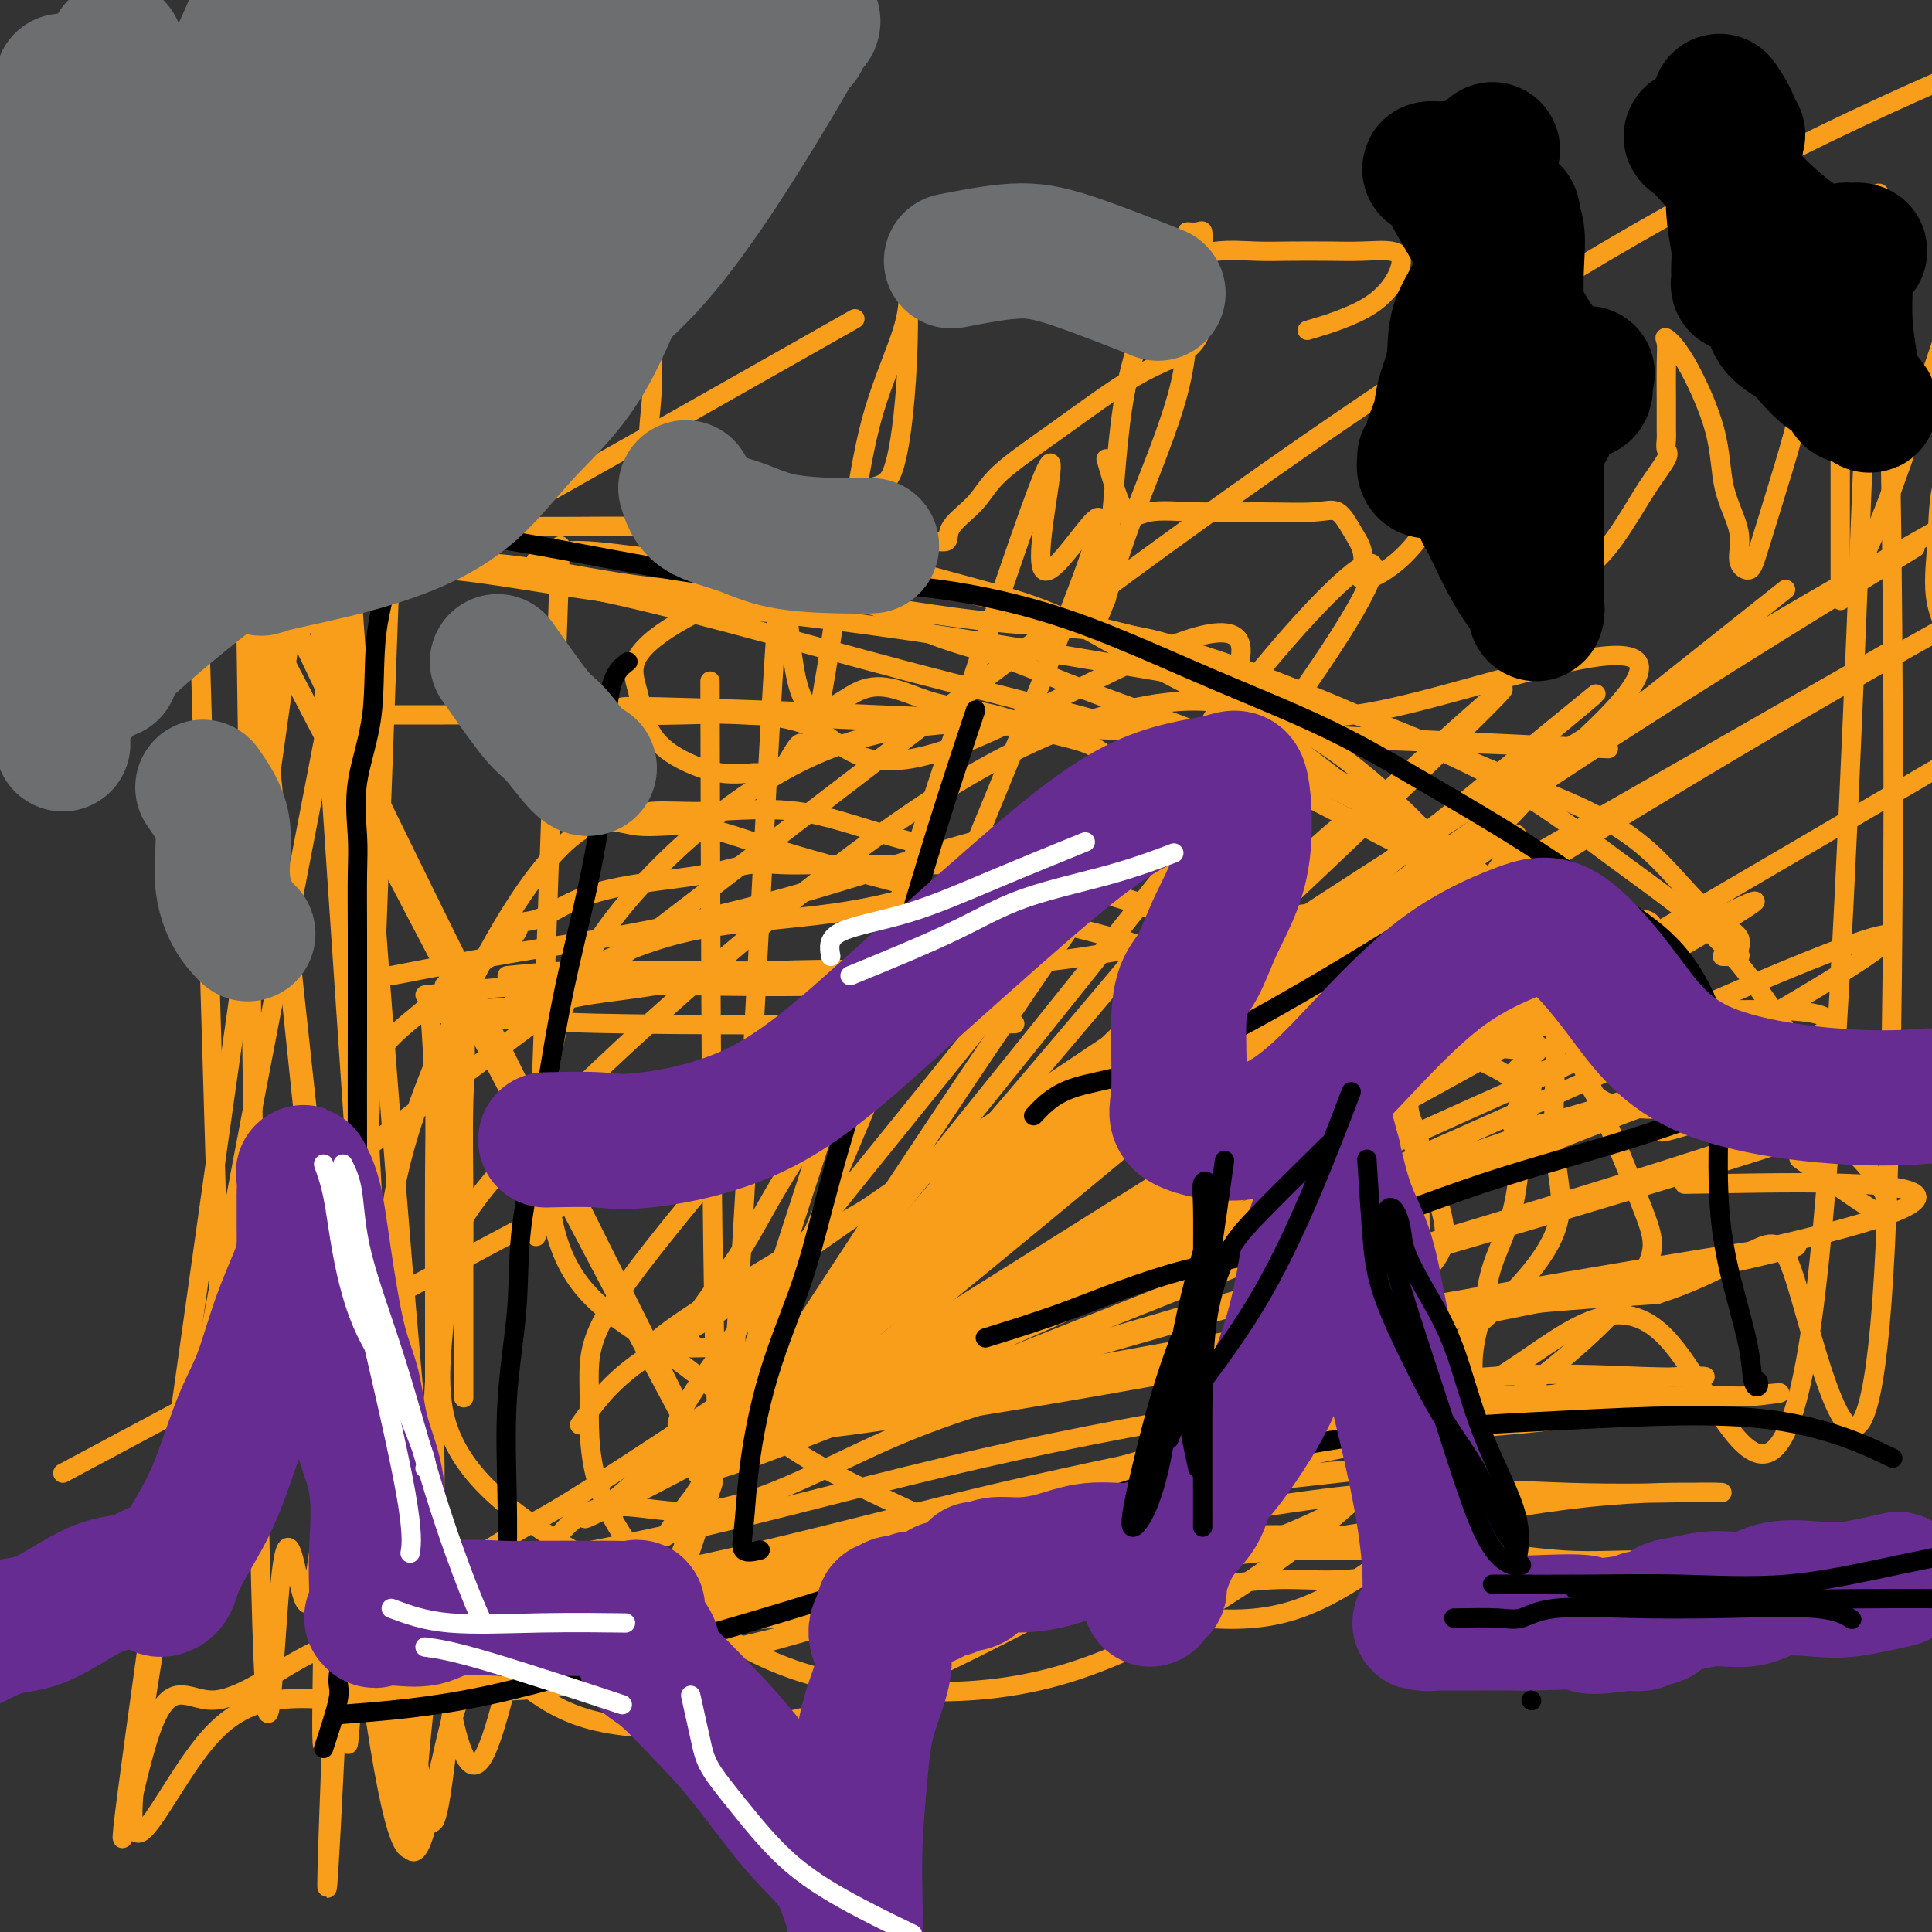 <svg viewBox='0 0 400 400' version='1.1' xmlns='http://www.w3.org/2000/svg' xmlns:xlink='http://www.w3.org/1999/xlink'><rect x="0" y="0" width="400" height="400" fill="#333333" stroke="none"/><g fill='none' stroke='#F99E1B' stroke-width='4' stroke-linecap='round' stroke-linejoin='round'><path d='M92,204c1.691,2.579 3.381,5.157 4,9c0.619,3.843 0.166,8.950 0,15c-0.166,6.050 -0.044,13.044 0,19c0.044,5.956 0.012,10.875 0,17c-0.012,6.125 -0.003,13.457 0,18c0.003,4.543 0.001,6.298 0,7c-0.001,0.702 -0.000,0.351 0,0'/><path d='M89,209c0.423,6.294 0.845,12.588 1,18c0.155,5.412 0.041,9.941 0,16c-0.041,6.059 -0.011,13.648 0,21c0.011,7.352 0.003,14.465 0,21c-0.003,6.535 -0.001,12.490 0,16c0.001,3.510 0.000,4.574 0,5c-0.000,0.426 -0.000,0.213 0,0'/><path d='M88,206c7.467,-0.829 14.935,-1.659 23,-2c8.065,-0.341 16.729,-0.195 28,0c11.271,0.195 25.150,0.437 35,0c9.850,-0.437 15.671,-1.553 18,-2c2.329,-0.447 1.164,-0.223 0,0'/><path d='M105,202c4.111,-0.415 8.223,-0.830 15,-1c6.777,-0.170 16.220,-0.094 27,0c10.780,0.094 22.897,0.208 36,0c13.103,-0.208 27.193,-0.736 42,-3c14.807,-2.264 30.333,-6.263 40,-8c9.667,-1.737 13.476,-1.210 15,-1c1.524,0.210 0.762,0.105 0,0'/><path d='M97,209c4.972,-0.232 9.944,-0.465 14,-1c4.056,-0.535 7.197,-1.373 11,-2c3.803,-0.627 8.267,-1.044 14,-2c5.733,-0.956 12.736,-2.450 24,-3c11.264,-0.550 26.790,-0.157 33,0c6.210,0.157 3.105,0.079 0,0'/><path d='M96,213c4.648,-2.359 9.295,-4.718 16,-8c6.705,-3.282 15.466,-7.486 23,-10c7.534,-2.514 13.839,-3.337 20,-4c6.161,-0.663 12.177,-1.168 18,-2c5.823,-0.832 11.452,-1.993 18,-4c6.548,-2.007 14.014,-4.859 17,-6c2.986,-1.141 1.493,-0.570 0,0'/><path d='M77,223c0.413,-2.202 0.825,-4.403 3,-7c2.175,-2.597 6.111,-5.589 9,-8c2.889,-2.411 4.731,-4.240 7,-6c2.269,-1.760 4.965,-3.451 7,-5c2.035,-1.549 3.408,-2.957 4,-4c0.592,-1.043 0.403,-1.721 1,-2c0.597,-0.279 1.981,-0.159 4,-1c2.019,-0.841 4.674,-2.642 8,-4c3.326,-1.358 7.324,-2.273 12,-3c4.676,-0.727 10.029,-1.267 14,-2c3.971,-0.733 6.559,-1.661 9,-2c2.441,-0.339 4.733,-0.091 7,0c2.267,0.091 4.507,0.023 7,0c2.493,-0.023 5.237,-0.002 9,0c3.763,0.002 8.543,-0.014 13,0c4.457,0.014 8.591,0.058 12,0c3.409,-0.058 6.093,-0.217 9,0c2.907,0.217 6.038,0.812 9,2c2.962,1.188 5.755,2.971 8,4c2.245,1.029 3.941,1.303 6,2c2.059,0.697 4.480,1.816 7,3c2.520,1.184 5.140,2.434 7,3c1.860,0.566 2.960,0.447 4,1c1.040,0.553 2.020,1.776 3,3'/><path d='M256,197c7.003,2.874 2.510,1.059 2,1c-0.510,-0.059 2.965,1.637 5,3c2.035,1.363 2.632,2.393 4,3c1.368,0.607 3.508,0.791 5,1c1.492,0.209 2.336,0.442 3,1c0.664,0.558 1.146,1.442 2,2c0.854,0.558 2.078,0.791 3,1c0.922,0.209 1.540,0.396 2,1c0.460,0.604 0.763,1.626 1,2c0.237,0.374 0.410,0.101 1,0c0.590,-0.101 1.597,-0.029 2,0c0.403,0.029 0.201,0.014 0,0'/><path d='M81,202c9.403,-1.812 18.806,-3.623 27,-5c8.194,-1.377 15.180,-2.318 24,-4c8.820,-1.682 19.474,-4.105 30,-7c10.526,-2.895 20.923,-6.260 30,-9c9.077,-2.740 16.832,-4.853 23,-6c6.168,-1.147 10.748,-1.328 15,0c4.252,1.328 8.177,4.166 12,7c3.823,2.834 7.543,5.663 12,9c4.457,3.337 9.651,7.182 14,11c4.349,3.818 7.852,7.608 11,11c3.148,3.392 5.940,6.386 8,9c2.060,2.614 3.389,4.848 4,7c0.611,2.152 0.503,4.221 1,6c0.497,1.779 1.600,3.269 2,6c0.400,2.731 0.096,6.704 0,10c-0.096,3.296 0.016,5.916 0,8c-0.016,2.084 -0.159,3.631 0,5c0.159,1.369 0.620,2.561 0,3c-0.620,0.439 -2.320,0.125 -3,0c-0.680,-0.125 -0.340,-0.063 0,0'/><path d='M96,213c-1.259,0.833 -2.517,1.665 -3,3c-0.483,1.335 -0.189,3.172 0,5c0.189,1.828 0.275,3.648 0,8c-0.275,4.352 -0.911,11.235 -1,18c-0.089,6.765 0.369,13.410 0,20c-0.369,6.590 -1.564,13.123 -2,19c-0.436,5.877 -0.113,11.098 0,15c0.113,3.902 0.014,6.485 0,9c-0.014,2.515 0.055,4.963 0,8c-0.055,3.037 -0.235,6.662 0,9c0.235,2.338 0.886,3.389 2,4c1.114,0.611 2.690,0.782 5,1c2.310,0.218 5.352,0.482 11,0c5.648,-0.482 13.900,-1.711 24,-4c10.100,-2.289 22.046,-5.637 32,-7c9.954,-1.363 17.916,-0.740 25,-1c7.084,-0.260 13.289,-1.402 18,0c4.711,1.402 7.929,5.347 12,8c4.071,2.653 8.994,4.014 14,5c5.006,0.986 10.096,1.595 16,2c5.904,0.405 12.624,0.605 20,-2c7.376,-2.605 15.409,-8.014 21,-13c5.591,-4.986 8.742,-9.551 11,-14c2.258,-4.449 3.624,-8.784 4,-13c0.376,-4.216 -0.236,-8.312 0,-12c0.236,-3.688 1.321,-6.968 2,-10c0.679,-3.032 0.952,-5.816 2,-9c1.048,-3.184 2.871,-6.767 4,-11c1.129,-4.233 1.565,-9.117 2,-14'/><path d='M315,237c2.635,-13.273 2.222,-11.957 2,-13c-0.222,-1.043 -0.252,-4.445 0,-6c0.252,-1.555 0.784,-1.264 0,-1c-0.784,0.264 -2.886,0.501 -6,0c-3.114,-0.501 -7.239,-1.740 -15,-4c-7.761,-2.260 -19.158,-5.542 -31,-9c-11.842,-3.458 -24.129,-7.092 -35,-10c-10.871,-2.908 -20.325,-5.089 -28,-7c-7.675,-1.911 -13.572,-3.553 -19,-5c-5.428,-1.447 -10.388,-2.698 -15,-4c-4.612,-1.302 -8.878,-2.655 -13,-4c-4.122,-1.345 -8.101,-2.683 -12,-3c-3.899,-0.317 -7.718,0.385 -11,0c-3.282,-0.385 -6.027,-1.859 -10,0c-3.973,1.859 -9.172,7.051 -15,16c-5.828,8.949 -12.284,21.654 -17,33c-4.716,11.346 -7.693,21.334 -9,31c-1.307,9.666 -0.944,19.009 -1,28c-0.056,8.991 -0.530,17.628 1,26c1.530,8.372 5.064,16.477 9,23c3.936,6.523 8.275,11.464 13,16c4.725,4.536 9.837,8.666 16,11c6.163,2.334 13.379,2.872 22,3c8.621,0.128 18.649,-0.154 31,-4c12.351,-3.846 27.025,-11.257 42,-19c14.975,-7.743 30.251,-15.818 46,-26c15.749,-10.182 31.971,-22.471 43,-32c11.029,-9.529 16.863,-16.296 19,-22c2.137,-5.704 0.575,-10.343 0,-16c-0.575,-5.657 -0.164,-12.330 0,-18c0.164,-5.670 0.082,-10.335 0,-15'/><path d='M322,206c0.220,-9.828 0.769,-9.899 -1,-12c-1.769,-2.101 -5.855,-6.231 -14,-13c-8.145,-6.769 -20.349,-16.175 -36,-22c-15.651,-5.825 -34.748,-8.068 -52,-9c-17.252,-0.932 -32.659,-0.552 -47,5c-14.341,5.552 -27.616,16.276 -37,26c-9.384,9.724 -14.877,18.447 -18,27c-3.123,8.553 -3.875,16.937 -4,25c-0.125,8.063 0.377,15.807 2,22c1.623,6.193 4.369,10.835 9,15c4.631,4.165 11.149,7.852 18,13c6.851,5.148 14.034,11.758 22,17c7.966,5.242 16.715,9.117 25,13c8.285,3.883 16.106,7.773 25,10c8.894,2.227 18.863,2.791 30,1c11.137,-1.791 23.444,-5.939 38,-14c14.556,-8.061 31.362,-20.037 42,-29c10.638,-8.963 15.108,-14.913 17,-19c1.892,-4.087 1.206,-6.310 -1,-12c-2.206,-5.690 -5.931,-14.847 -11,-26c-5.069,-11.153 -11.481,-24.301 -22,-38c-10.519,-13.699 -25.145,-27.948 -38,-35c-12.855,-7.052 -23.939,-6.908 -36,-4c-12.061,2.908 -25.100,8.580 -41,19c-15.900,10.420 -34.660,25.588 -51,40c-16.340,14.412 -30.261,28.068 -38,37c-7.739,8.932 -9.298,13.139 -10,17c-0.702,3.861 -0.549,7.375 -1,13c-0.451,5.625 -1.506,13.361 0,20c1.506,6.639 5.573,12.183 11,17c5.427,4.817 12.213,8.909 19,13'/><path d='M122,323c7.268,2.751 15.938,3.127 25,4c9.062,0.873 18.517,2.241 30,0c11.483,-2.241 24.996,-8.091 38,-14c13.004,-5.909 25.501,-11.876 39,-20c13.499,-8.124 28.001,-18.404 36,-25c7.999,-6.596 9.495,-9.507 9,-14c-0.495,-4.493 -2.981,-10.568 -7,-18c-4.019,-7.432 -9.569,-16.222 -17,-26c-7.431,-9.778 -16.742,-20.545 -25,-28c-8.258,-7.455 -15.464,-11.597 -21,-14c-5.536,-2.403 -9.402,-3.065 -17,3c-7.598,6.065 -18.928,18.859 -32,34c-13.072,15.141 -27.887,32.629 -38,45c-10.113,12.371 -15.524,19.623 -18,25c-2.476,5.377 -2.017,8.878 -2,14c0.017,5.122 -0.408,11.866 2,19c2.408,7.134 7.648,14.658 14,21c6.352,6.342 13.814,11.500 22,15c8.186,3.500 17.096,5.341 27,6c9.904,0.659 20.804,0.135 32,-3c11.196,-3.135 22.690,-8.881 34,-16c11.310,-7.119 22.437,-15.613 30,-23c7.563,-7.387 11.561,-13.669 13,-19c1.439,-5.331 0.319,-9.712 -4,-18c-4.319,-8.288 -11.835,-20.484 -19,-34c-7.165,-13.516 -13.977,-28.351 -21,-40c-7.023,-11.649 -14.258,-20.113 -19,-24c-4.742,-3.887 -6.993,-3.196 -10,-2c-3.007,1.196 -6.771,2.899 -12,8c-5.229,5.101 -11.923,13.600 -19,23c-7.077,9.400 -14.539,19.700 -22,30'/><path d='M170,232c-9.300,13.182 -12.049,19.636 -16,26c-3.951,6.364 -9.102,12.636 -11,16c-1.898,3.364 -0.542,3.818 0,4c0.542,0.182 0.271,0.091 0,0'/><path d='M36,52c2.127,2.329 4.255,4.658 6,7c1.745,2.342 3.109,4.698 4,9c0.891,4.302 1.311,10.549 2,17c0.689,6.451 1.648,13.105 3,20c1.352,6.895 3.098,14.030 4,20c0.902,5.970 0.960,10.777 1,14c0.040,3.223 0.063,4.864 0,6c-0.063,1.136 -0.213,1.766 0,-1c0.213,-2.766 0.790,-8.928 0,-15c-0.790,-6.072 -2.947,-12.055 -4,-19c-1.053,-6.945 -1.003,-14.853 -1,-21c0.003,-6.147 -0.040,-10.534 0,-14c0.040,-3.466 0.164,-6.013 1,-7c0.836,-0.987 2.383,-0.415 4,-1c1.617,-0.585 3.305,-2.326 5,-3c1.695,-0.674 3.396,-0.280 6,0c2.604,0.280 6.109,0.448 10,0c3.891,-0.448 8.167,-1.510 11,0c2.833,1.510 4.223,5.593 5,9c0.777,3.407 0.940,6.139 1,9c0.060,2.861 0.018,5.849 0,9c-0.018,3.151 -0.013,6.463 0,9c0.013,2.537 0.034,4.299 0,6c-0.034,1.701 -0.125,3.343 0,4c0.125,0.657 0.464,0.331 2,0c1.536,-0.331 4.268,-0.665 7,-1'/><path d='M103,109c3.025,-1.463 6.088,-4.621 9,-8c2.912,-3.379 5.674,-6.981 8,-11c2.326,-4.019 4.215,-8.457 6,-13c1.785,-4.543 3.466,-9.191 5,-13c1.534,-3.809 2.920,-6.780 5,-10c2.080,-3.220 4.853,-6.691 7,-9c2.147,-2.309 3.667,-3.458 4,-4c0.333,-0.542 -0.522,-0.479 -1,0c-0.478,0.479 -0.580,1.374 -1,2c-0.420,0.626 -1.158,0.981 -3,4c-1.842,3.019 -4.787,8.700 -6,15c-1.213,6.300 -0.695,13.217 -1,19c-0.305,5.783 -1.435,10.432 0,14c1.435,3.568 5.435,6.055 11,7c5.565,0.945 12.696,0.348 19,0c6.304,-0.348 11.780,-0.448 15,-1c3.220,-0.552 4.183,-1.555 5,-4c0.817,-2.445 1.486,-6.330 2,-11c0.514,-4.670 0.871,-10.124 1,-15c0.129,-4.876 0.029,-9.175 0,-12c-0.029,-2.825 0.012,-4.178 0,-4c-0.012,0.178 -0.076,1.886 0,4c0.076,2.114 0.291,4.633 -1,9c-1.291,4.367 -4.089,10.582 -6,17c-1.911,6.418 -2.935,13.040 -4,19c-1.065,5.960 -2.171,11.258 -3,16c-0.829,4.742 -1.380,8.926 -2,13c-0.620,4.074 -1.310,8.037 -2,12'/><path d='M170,145c-3.505,15.671 -3.266,9.849 -4,9c-0.734,-0.849 -2.441,3.276 -4,5c-1.559,1.724 -2.970,1.047 -5,1c-2.030,-0.047 -4.680,0.535 -8,0c-3.320,-0.535 -7.311,-2.188 -10,-4c-2.689,-1.812 -4.076,-3.785 -5,-6c-0.924,-2.215 -1.383,-4.673 -2,-7c-0.617,-2.327 -1.390,-4.523 0,-7c1.390,-2.477 4.944,-5.236 10,-8c5.056,-2.764 11.613,-5.533 18,-8c6.387,-2.467 12.603,-4.633 18,-6c5.397,-1.367 9.975,-1.934 13,-2c3.025,-0.066 4.499,0.369 5,0c0.501,-0.369 0.031,-1.540 1,-3c0.969,-1.460 3.378,-3.207 5,-5c1.622,-1.793 2.456,-3.630 5,-6c2.544,-2.370 6.797,-5.272 12,-9c5.203,-3.728 11.356,-8.283 16,-11c4.644,-2.717 7.781,-3.597 10,-5c2.219,-1.403 3.521,-3.329 4,-6c0.479,-2.671 0.135,-6.089 0,-9c-0.135,-2.911 -0.061,-5.317 0,-7c0.061,-1.683 0.107,-2.644 0,-3c-0.107,-0.356 -0.368,-0.109 -1,0c-0.632,0.109 -1.634,0.080 -2,0c-0.366,-0.080 -0.095,-0.209 0,2c0.095,2.209 0.015,6.757 0,12c-0.015,5.243 0.034,11.181 -2,19c-2.034,7.819 -6.153,17.520 -9,25c-2.847,7.480 -4.424,12.740 -6,18'/><path d='M229,124c-2.995,7.840 -2.983,5.939 -3,5c-0.017,-0.939 -0.062,-0.915 0,-2c0.062,-1.085 0.233,-3.277 1,-6c0.767,-2.723 2.130,-5.977 3,-13c0.870,-7.023 1.245,-17.815 3,-27c1.755,-9.185 4.889,-16.762 7,-21c2.111,-4.238 3.199,-5.136 5,-6c1.801,-0.864 4.314,-1.695 7,-2c2.686,-0.305 5.545,-0.083 8,0c2.455,0.083 4.507,0.027 7,0c2.493,-0.027 5.428,-0.024 8,0c2.572,0.024 4.782,0.070 7,0c2.218,-0.070 4.445,-0.256 6,0c1.555,0.256 2.437,0.955 2,3c-0.437,2.045 -2.195,5.435 -6,8c-3.805,2.565 -9.659,4.304 -12,5c-2.341,0.696 -1.171,0.348 0,0'/><path d='M229,95c1.344,4.650 2.687,9.299 4,11c1.313,1.701 2.595,0.452 5,0c2.405,-0.452 5.932,-0.109 10,0c4.068,0.109 8.677,-0.015 13,0c4.323,0.015 8.361,0.171 11,0c2.639,-0.171 3.881,-0.669 5,0c1.119,0.669 2.115,2.503 3,4c0.885,1.497 1.659,2.656 2,4c0.341,1.344 0.251,2.875 0,4c-0.251,1.125 -0.661,1.846 0,2c0.661,0.154 2.394,-0.258 5,-2c2.606,-1.742 6.085,-4.816 9,-10c2.915,-5.184 5.265,-12.480 7,-18c1.735,-5.520 2.855,-9.264 4,-13c1.145,-3.736 2.314,-7.462 3,-11c0.686,-3.538 0.889,-6.886 1,-10c0.111,-3.114 0.131,-5.993 0,-8c-0.131,-2.007 -0.414,-3.143 -1,-4c-0.586,-0.857 -1.476,-1.436 -3,0c-1.524,1.436 -3.684,4.888 -6,11c-2.316,6.112 -4.789,14.884 -6,22c-1.211,7.116 -1.160,12.578 -1,18c0.160,5.422 0.428,10.806 2,14c1.572,3.194 4.449,4.198 7,5c2.551,0.802 4.775,1.401 7,2'/><path d='M310,116c2.961,1.337 3.365,1.178 5,1c1.635,-0.178 4.502,-0.377 7,0c2.498,0.377 4.627,1.328 7,0c2.373,-1.328 4.990,-4.937 7,-8c2.010,-3.063 3.414,-5.581 5,-8c1.586,-2.419 3.353,-4.741 4,-6c0.647,-1.259 0.173,-1.456 0,-2c-0.173,-0.544 -0.046,-1.434 0,-2c0.046,-0.566 0.010,-0.809 0,-2c-0.010,-1.191 0.007,-3.331 0,-6c-0.007,-2.669 -0.037,-5.867 0,-8c0.037,-2.133 0.140,-3.200 0,-4c-0.140,-0.800 -0.523,-1.332 0,-1c0.523,0.332 1.953,1.527 4,5c2.047,3.473 4.713,9.223 6,14c1.287,4.777 1.197,8.581 2,12c0.803,3.419 2.500,6.451 3,9c0.500,2.549 -0.196,4.614 0,6c0.196,1.386 1.286,2.095 2,2c0.714,-0.095 1.052,-0.992 2,-4c0.948,-3.008 2.505,-8.126 4,-13c1.495,-4.874 2.926,-9.502 4,-14c1.074,-4.498 1.789,-8.865 3,-13c1.211,-4.135 2.917,-8.039 4,-12c1.083,-3.961 1.541,-7.981 2,-12'/><path d='M381,50c2.939,-11.812 0.788,-7.342 0,-5c-0.788,2.342 -0.211,2.556 0,5c0.211,2.444 0.057,7.120 0,12c-0.057,4.880 -0.015,9.966 0,16c0.015,6.034 0.004,13.017 0,19c-0.004,5.983 -0.002,10.966 0,15c0.002,4.034 0.003,7.121 0,9c-0.003,1.879 -0.009,2.552 0,3c0.009,0.448 0.033,0.671 1,-1c0.967,-1.671 2.876,-5.234 5,-10c2.124,-4.766 4.463,-10.733 7,-18c2.537,-7.267 5.271,-15.835 7,-21c1.729,-5.165 2.453,-6.929 3,-8c0.547,-1.071 0.918,-1.450 1,0c0.082,1.450 -0.126,4.729 0,9c0.126,4.271 0.584,9.536 0,14c-0.584,4.464 -2.212,8.129 -3,12c-0.788,3.871 -0.736,7.949 -1,12c-0.264,4.051 -0.844,8.076 0,12c0.844,3.924 3.112,7.749 5,11c1.888,3.251 3.397,5.929 4,7c0.603,1.071 0.302,0.536 0,0'/><path d='M59,254c1.529,-2.662 3.059,-5.324 14,-14c10.941,-8.676 31.294,-23.365 61,-46c29.706,-22.635 68.767,-53.217 107,-81c38.233,-27.783 75.640,-52.767 111,-72c35.360,-19.233 68.674,-32.717 87,-39c18.326,-6.283 21.665,-5.367 23,-5c1.335,0.367 0.668,0.183 0,0'/><path d='M146,279c-1.481,0.041 -2.962,0.081 -4,0c-1.038,-0.081 -1.635,-0.285 -4,0c-2.365,0.285 -6.500,1.057 4,-6c10.500,-7.057 35.634,-21.943 57,-34c21.366,-12.057 38.964,-21.283 57,-33c18.036,-11.717 36.510,-25.924 62,-43c25.490,-17.076 57.997,-37.022 71,-45c13.003,-7.978 6.501,-3.989 0,0'/><path d='M120,295c2.807,-3.955 5.615,-7.910 11,-12c5.385,-4.090 13.349,-8.314 19,-12c5.651,-3.686 8.989,-6.833 37,-26c28.011,-19.167 80.695,-54.353 123,-81c42.305,-26.647 74.230,-44.756 87,-52c12.770,-7.244 6.385,-3.622 0,0'/><path d='M127,313c4.864,-4.030 9.729,-8.061 12,-9c2.271,-0.939 1.949,1.212 19,-7c17.051,-8.212 51.475,-26.788 111,-61c59.525,-34.212 144.150,-84.061 178,-104c33.850,-19.939 16.925,-9.970 0,0'/><path d='M85,331c9.440,-6.043 18.880,-12.086 24,-15c5.120,-2.914 5.919,-2.699 41,-26c35.081,-23.301 104.445,-70.120 160,-105c55.555,-34.880 97.301,-57.823 114,-67c16.699,-9.177 8.349,-4.589 0,0'/><path d='M13,305c66.250,-35.417 132.500,-70.833 159,-85c26.500,-14.167 13.250,-7.083 0,0'/><path d='M92,210c8.578,0.844 17.156,1.689 39,2c21.844,0.311 56.956,0.089 71,0c14.044,-0.089 7.022,-0.044 0,0'/><path d='M260,210c0.000,0.000 131.000,-75.000 131,-75'/><path d='M111,256c0.000,0.000 5.000,-143.000 5,-143'/><path d='M333,155c-72.000,-2.667 -144.000,-5.333 -179,-7c-35.000,-1.667 -33.000,-2.333 3,-1c36.000,1.333 106.000,4.667 176,8'/><path d='M166,231c-1.467,-3.044 -2.933,-6.089 -4,-8c-1.067,-1.911 -1.733,-2.689 -2,-3c-0.267,-0.311 -0.133,-0.156 0,0'/><path d='M63,125c-8.000,6.417 -16.000,12.833 3,3c19.000,-9.833 65.000,-35.917 111,-62'/><path d='M47,323c-2.956,-99.861 -5.912,-199.722 -7,-237c-1.088,-37.278 -0.308,-11.974 0,-3c0.308,8.974 0.143,1.619 0,-1c-0.143,-2.619 -0.265,-0.502 0,-1c0.265,-0.498 0.916,-3.610 2,0c1.084,3.610 2.601,13.943 4,0c1.399,-13.943 2.681,-52.163 4,0c1.319,52.163 2.674,194.710 4,247c1.326,52.290 2.621,14.322 4,0c1.379,-14.322 2.842,-4.997 4,0c1.158,4.997 2.011,5.665 3,0c0.989,-5.665 2.112,-17.662 2,0c-0.112,17.662 -1.461,64.982 2,0c3.461,-64.982 11.733,-242.268 12,-247c0.267,-4.732 -7.469,163.088 -11,247c-3.531,83.912 -2.855,83.915 1,0c3.855,-83.915 10.889,-251.747 11,-247c0.111,4.747 -6.699,182.073 -9,247c-2.301,64.927 -0.091,17.455 2,0c2.091,-17.455 4.063,-4.892 5,0c0.937,4.892 0.839,2.112 2,1c1.161,-1.112 3.580,-0.556 6,0'/><path d='M88,329c3.035,0.543 3.124,1.399 4,2c0.876,0.601 2.540,0.946 4,1c1.460,0.054 2.715,-0.182 4,0c1.285,0.182 2.601,0.781 4,1c1.399,0.219 2.880,0.057 4,0c1.120,-0.057 1.880,-0.008 3,0c1.120,0.008 2.601,-0.026 4,0c1.399,0.026 2.717,0.112 4,0c1.283,-0.112 2.533,-0.423 4,0c1.467,0.423 3.152,1.580 5,2c1.848,0.420 3.858,0.105 6,0c2.142,-0.105 4.417,0.001 7,0c2.583,-0.001 5.475,-0.109 9,0c3.525,0.109 7.684,0.436 11,0c3.316,-0.436 5.791,-1.633 9,-2c3.209,-0.367 7.153,0.096 10,0c2.847,-0.096 4.597,-0.752 7,-1c2.403,-0.248 5.459,-0.090 8,0c2.541,0.090 4.566,0.111 7,0c2.434,-0.111 5.278,-0.356 8,-1c2.722,-0.644 5.321,-1.688 8,-2c2.679,-0.312 5.439,0.108 8,0c2.561,-0.108 4.925,-0.745 8,-1c3.075,-0.255 6.861,-0.128 10,0c3.139,0.128 5.629,0.259 9,0c3.371,-0.259 7.622,-0.906 12,-1c4.378,-0.094 8.883,0.367 14,0c5.117,-0.367 10.846,-1.562 16,-2c5.154,-0.438 9.734,-0.118 14,0c4.266,0.118 8.219,0.034 12,0c3.781,-0.034 7.391,-0.017 11,0'/><path d='M332,325c16.582,-0.464 9.038,-0.123 8,0c-1.038,0.123 4.430,0.029 8,0c3.570,-0.029 5.243,0.007 7,0c1.757,-0.007 3.597,-0.059 5,0c1.403,0.059 2.367,0.228 3,0c0.633,-0.228 0.934,-0.853 -1,-1c-1.934,-0.147 -6.102,0.185 -10,0c-3.898,-0.185 -7.526,-0.888 -12,-1c-4.474,-0.112 -9.794,0.368 -16,0c-6.206,-0.368 -13.300,-1.585 -22,-2c-8.700,-0.415 -19.008,-0.027 -30,0c-10.992,0.027 -22.668,-0.305 -35,0c-12.332,0.305 -25.319,1.248 -38,2c-12.681,0.752 -25.055,1.314 -37,2c-11.945,0.686 -23.459,1.494 -34,4c-10.541,2.506 -20.108,6.708 -27,2c-6.892,-4.708 -11.110,-18.326 -13,0c-1.890,18.326 -1.453,68.596 -6,0c-4.547,-68.596 -14.080,-256.059 -13,-256c1.080,0.059 12.772,187.638 21,256c8.228,68.362 12.991,17.505 21,-4c8.009,-21.505 19.264,-13.659 32,-14c12.736,-0.341 26.954,-8.867 41,-15c14.046,-6.133 27.919,-9.871 42,-13c14.081,-3.129 28.368,-5.650 42,-8c13.632,-2.350 26.609,-4.529 39,-6c12.391,-1.471 24.195,-2.236 36,-3'/><path d='M343,268c23.589,-7.584 24.061,-18.044 29,-2c4.939,16.044 14.343,58.593 18,-2c3.657,-60.593 1.566,-224.327 -1,-224c-2.566,0.327 -5.606,164.717 -13,227c-7.394,62.283 -19.142,22.460 -31,10c-11.858,-12.460 -23.826,2.443 -38,10c-14.174,7.557 -30.554,7.769 -47,11c-16.446,3.231 -32.959,9.480 -49,14c-16.041,4.520 -31.611,7.312 -47,12c-15.389,4.688 -30.596,11.274 -44,9c-13.404,-2.274 -25.003,-13.408 -30,7c-4.997,20.408 -3.390,72.358 -9,1c-5.610,-71.358 -18.436,-266.023 -18,-266c0.436,0.023 14.135,194.736 21,266c6.865,71.264 6.897,19.080 12,0c5.103,-19.080 15.277,-5.055 27,0c11.723,5.055 24.996,1.140 38,-2c13.004,-3.140 25.739,-5.507 39,-8c13.261,-2.493 27.049,-5.113 40,-7c12.951,-1.887 25.066,-3.041 35,-4c9.934,-0.959 17.687,-1.723 23,-2c5.313,-0.277 8.187,-0.066 8,0c-0.187,0.066 -3.434,-0.014 -8,0c-4.566,0.014 -10.450,0.122 -18,0c-7.550,-0.122 -16.766,-0.474 -27,0c-10.234,0.474 -21.485,1.773 -35,5c-13.515,3.227 -29.293,8.380 -45,13c-15.707,4.620 -31.344,8.705 -43,11c-11.656,2.295 -19.330,2.798 -23,3c-3.670,0.202 -3.335,0.101 -3,0'/><path d='M104,350c-2.097,-0.733 5.659,-4.066 12,-7c6.341,-2.934 11.266,-5.468 19,-7c7.734,-1.532 18.278,-2.060 29,-3c10.722,-0.940 21.623,-2.290 35,-4c13.377,-1.710 29.229,-3.779 45,-6c15.771,-2.221 31.460,-4.596 46,-7c14.540,-2.404 27.932,-4.839 39,-6c11.068,-1.161 19.812,-1.049 24,-1c4.188,0.049 3.822,0.035 3,0c-0.822,-0.035 -2.098,-0.092 -7,0c-4.902,0.092 -13.429,0.332 -24,0c-10.571,-0.332 -23.185,-1.238 -39,0c-15.815,1.238 -34.832,4.618 -53,8c-18.168,3.382 -35.486,6.765 -53,10c-17.514,3.235 -35.223,6.322 -48,8c-12.777,1.678 -20.621,1.946 -25,2c-4.379,0.054 -5.291,-0.108 -4,0c1.291,0.108 4.785,0.484 10,0c5.215,-0.484 12.150,-1.827 21,-4c8.850,-2.173 19.614,-5.174 32,-8c12.386,-2.826 26.394,-5.475 42,-9c15.606,-3.525 32.812,-7.924 49,-12c16.188,-4.076 31.359,-7.829 45,-11c13.641,-3.171 25.752,-5.761 35,-7c9.248,-1.239 15.634,-1.126 16,-1c0.366,0.126 -5.286,0.265 -13,0c-7.714,-0.265 -17.490,-0.933 -31,0c-13.510,0.933 -30.755,3.466 -48,6'/><path d='M261,291c-17.741,2.699 -38.093,6.447 -58,11c-19.907,4.553 -39.370,9.912 -57,14c-17.630,4.088 -33.427,6.905 -45,9c-11.573,2.095 -18.922,3.469 -23,4c-4.078,0.531 -4.883,0.219 -3,0c1.883,-0.219 6.456,-0.345 13,0c6.544,0.345 15.061,1.160 27,0c11.939,-1.160 27.300,-4.297 43,-8c15.700,-3.703 31.738,-7.972 49,-12c17.262,-4.028 35.747,-7.815 53,-11c17.253,-3.185 33.272,-5.768 46,-7c12.728,-1.232 22.163,-1.113 28,-1c5.837,0.113 8.075,0.221 9,0c0.925,-0.221 0.535,-0.770 -3,0c-3.535,0.770 -10.217,2.859 -18,4c-7.783,1.141 -16.668,1.336 -28,3c-11.332,1.664 -25.112,4.798 -41,8c-15.888,3.202 -33.885,6.471 -53,13c-19.115,6.529 -39.347,16.319 -58,17c-18.653,0.681 -35.725,-7.747 -45,12c-9.275,19.747 -10.751,67.668 -20,4c-9.249,-63.668 -26.271,-238.926 -26,-239c0.271,-0.074 17.836,175.034 27,239c9.164,63.966 9.927,16.789 18,-3c8.073,-19.789 23.457,-12.192 39,-12c15.543,0.192 31.245,-7.023 49,-13c17.755,-5.977 37.563,-10.715 56,-15c18.437,-4.285 35.502,-8.115 52,-11c16.498,-2.885 32.428,-4.824 44,-6c11.572,-1.176 18.786,-1.588 26,-2'/><path d='M362,289c11.432,-1.233 5.014,-0.317 2,0c-3.014,0.317 -2.622,0.033 -7,0c-4.378,-0.033 -13.524,0.184 -24,0c-10.476,-0.184 -22.281,-0.770 -38,1c-15.719,1.770 -35.353,5.896 -54,11c-18.647,5.104 -36.308,11.185 -54,16c-17.692,4.815 -35.417,8.363 -49,11c-13.583,2.637 -23.025,4.361 -27,5c-3.975,0.639 -2.484,0.191 -2,0c0.484,-0.191 -0.040,-0.127 2,0c2.040,0.127 6.644,0.318 12,0c5.356,-0.318 11.466,-1.143 19,-2c7.534,-0.857 16.493,-1.746 27,-4c10.507,-2.254 22.560,-5.871 35,-9c12.440,-3.129 25.265,-5.768 37,-8c11.735,-2.232 22.381,-4.057 31,-5c8.619,-0.943 15.211,-1.006 20,-1c4.789,0.006 7.775,0.080 7,0c-0.775,-0.080 -5.311,-0.315 -11,0c-5.689,0.315 -12.530,1.180 -20,2c-7.470,0.820 -15.568,1.596 -27,4c-11.432,2.404 -26.199,6.435 -44,11c-17.801,4.565 -38.637,9.662 -59,16c-20.363,6.338 -40.252,13.915 -56,15c-15.748,1.085 -27.355,-4.323 -38,7c-10.645,11.323 -20.327,39.378 -15,1c5.327,-38.378 25.664,-143.189 46,-248'/><path d='M66,90c-16.128,113.541 -32.255,227.081 -38,269c-5.745,41.919 -1.107,12.215 3,0c4.107,-12.215 7.682,-6.941 13,-7c5.318,-0.059 12.377,-5.451 19,-9c6.623,-3.549 12.810,-5.255 19,-7c6.190,-1.745 12.383,-3.527 18,-5c5.617,-1.473 10.659,-2.636 15,-4c4.341,-1.364 7.980,-2.930 11,-4c3.020,-1.070 5.423,-1.644 8,-3c2.577,-1.356 5.330,-3.492 7,-4c1.670,-0.508 2.256,0.613 4,-3c1.744,-3.613 4.647,-11.962 1,-1c-3.647,10.962 -13.842,41.233 0,-2c13.842,-43.233 51.722,-159.971 65,-198c13.278,-38.029 1.954,2.652 5,6c3.046,3.348 20.463,-30.635 6,7c-14.463,37.635 -60.805,146.888 -76,184c-15.195,37.112 0.758,2.082 0,-1c-0.758,-3.082 -18.225,25.782 0,-2c18.225,-27.782 72.143,-112.211 106,-156c33.857,-43.789 47.652,-46.939 9,5c-38.652,51.939 -129.751,158.968 -115,150c14.751,-8.968 135.353,-133.933 133,-135c-2.353,-1.067 -127.661,121.765 -133,134c-5.339,12.235 109.291,-86.126 149,-118c39.709,-31.874 4.498,2.738 8,8c3.502,5.262 45.717,-18.828 6,7c-39.717,25.828 -161.368,101.572 -162,103c-0.632,1.428 119.753,-71.462 164,-98c44.247,-26.538 12.356,-6.725 0,2c-12.356,8.725 -5.178,6.363 2,4'/><path d='M313,212c0.350,1.866 0.225,3.531 2,4c1.775,0.469 5.450,-0.257 3,2c-2.450,2.257 -11.026,7.498 4,3c15.026,-4.498 53.655,-18.736 6,3c-47.655,21.736 -181.594,79.446 -179,80c2.594,0.554 141.722,-56.049 194,-76c52.278,-19.951 17.707,-3.249 6,3c-11.707,6.249 -0.550,2.046 4,1c4.550,-1.046 2.494,1.064 2,0c-0.494,-1.064 0.573,-5.304 1,-7c0.427,-1.696 0.213,-0.848 0,0'/><path d='M73,108c4.293,0.422 8.586,0.845 12,1c3.414,0.155 5.949,0.043 9,0c3.051,-0.043 6.617,-0.016 11,0c4.383,0.016 9.583,0.022 14,0c4.417,-0.022 8.051,-0.072 13,0c4.949,0.072 11.211,0.266 17,1c5.789,0.734 11.103,2.010 16,3c4.897,0.990 9.377,1.696 15,3c5.623,1.304 12.390,3.205 19,5c6.610,1.795 13.065,3.483 19,6c5.935,2.517 11.351,5.864 17,9c5.649,3.136 11.533,6.061 17,9c5.467,2.939 10.518,5.892 15,9c4.482,3.108 8.395,6.371 12,9c3.605,2.629 6.900,4.624 9,7c2.100,2.376 3.004,5.134 4,7c0.996,1.866 2.084,2.839 3,4c0.916,1.161 1.659,2.508 3,4c1.341,1.492 3.280,3.129 5,6c1.720,2.871 3.222,6.977 6,9c2.778,2.023 6.831,1.962 5,5c-1.831,3.038 -9.547,9.175 4,4c13.547,-5.175 48.358,-21.662 2,3c-46.358,24.662 -173.883,90.473 -174,90c-0.117,-0.473 127.175,-67.230 174,-92c46.825,-24.770 13.184,-7.553 0,-2c-13.184,5.553 -5.910,-0.556 -3,-3c2.910,-2.444 1.455,-1.222 0,0'/><path d='M147,141c0.205,86.267 0.410,172.533 3,161c2.590,-11.533 7.564,-120.866 10,-161c2.436,-40.134 2.335,-11.071 5,0c2.665,11.071 8.096,4.148 13,2c4.904,-2.148 9.281,0.480 14,2c4.719,1.520 9.782,1.933 14,3c4.218,1.067 7.592,2.789 12,4c4.408,1.211 9.849,1.912 12,6c2.151,4.088 1.012,11.564 14,5c12.988,-6.564 40.104,-27.168 13,8c-27.104,35.168 -108.430,126.106 -107,130c1.430,3.894 85.614,-79.257 132,-118c46.386,-38.743 54.974,-33.078 9,6c-45.974,39.078 -146.509,111.569 -141,111c5.509,-0.569 117.063,-74.200 163,-99c45.937,-24.800 26.256,-0.770 19,13c-7.256,13.770 -2.086,17.280 23,15c25.086,-2.280 70.088,-10.350 13,8c-57.088,18.350 -216.267,63.122 -217,63c-0.733,-0.122 156.979,-45.136 213,-64c56.021,-18.864 10.352,-11.579 -7,-11c-17.352,0.579 -6.386,-5.549 -2,-8c4.386,-2.451 2.193,-1.226 0,0'/><path d='M165,120c2.325,1.731 4.651,3.462 7,4c2.349,0.538 4.723,-0.116 8,1c3.277,1.116 7.459,4.003 12,6c4.541,1.997 9.443,3.103 15,5c5.557,1.897 11.769,4.585 18,7c6.231,2.415 12.479,4.559 19,7c6.521,2.441 13.314,5.181 20,8c6.686,2.819 13.266,5.716 19,9c5.734,3.284 10.624,6.954 15,10c4.376,3.046 8.238,5.467 12,8c3.762,2.533 7.422,5.177 12,8c4.578,2.823 10.072,5.824 15,9c4.928,3.176 9.290,6.527 15,11c5.710,4.473 12.768,10.069 19,15c6.232,4.931 11.640,9.197 15,13c3.360,3.803 4.674,7.143 5,9c0.326,1.857 -0.335,2.231 -4,0c-3.665,-2.231 -10.333,-7.066 -13,-9c-2.667,-1.934 -1.334,-0.967 0,0'/><path d='M130,170c1.181,-0.877 2.362,-1.754 5,-2c2.638,-0.246 6.732,0.141 12,0c5.268,-0.141 11.709,-0.808 18,0c6.291,0.808 12.431,3.091 19,5c6.569,1.909 13.566,3.445 20,5c6.434,1.555 12.304,3.131 19,5c6.696,1.869 14.217,4.033 21,7c6.783,2.967 12.829,6.737 20,10c7.171,3.263 15.469,6.020 22,9c6.531,2.980 11.297,6.184 17,9c5.703,2.816 12.345,5.243 12,9c-0.345,3.757 -7.675,8.844 7,5c14.675,-3.844 51.356,-16.618 3,0c-48.356,16.618 -181.750,62.628 -183,63c-1.250,0.372 129.643,-44.894 182,-63c52.357,-18.106 26.179,-9.053 0,0'/><path d='M75,148c1.295,-0.002 2.590,-0.004 5,0c2.410,0.004 5.933,0.016 12,0c6.067,-0.016 14.676,-0.058 23,0c8.324,0.058 16.361,0.215 26,0c9.639,-0.215 20.880,-0.803 28,3c7.120,3.803 10.121,11.996 35,1c24.879,-10.996 71.638,-41.180 45,0c-26.638,41.180 -126.671,153.726 -106,143c20.671,-10.726 162.046,-144.722 168,-152c5.954,-7.278 -123.514,112.163 -166,152c-42.486,39.837 2.010,0.071 1,0c-1.010,-0.071 -47.528,39.553 1,0c48.528,-39.553 192.100,-158.282 183,-151c-9.100,7.282 -170.873,140.576 -181,151c-10.127,10.424 131.392,-102.022 188,-147c56.608,-44.978 28.304,-22.489 0,0'/><path d='M111,116c2.263,-1.025 4.526,-2.050 9,-2c4.474,0.050 11.160,1.175 19,2c7.840,0.825 16.833,1.350 26,2c9.167,0.650 18.508,1.425 27,3c8.492,1.575 16.136,3.949 24,6c7.864,2.051 15.949,3.778 24,6c8.051,2.222 16.070,4.939 24,8c7.930,3.061 15.772,6.465 24,10c8.228,3.535 16.844,7.201 25,12c8.156,4.799 15.854,10.732 23,16c7.146,5.268 13.742,9.870 19,15c5.258,5.130 9.180,10.786 12,15c2.820,4.214 4.537,6.986 5,8c0.463,1.014 -0.330,0.272 -2,0c-1.670,-0.272 -4.219,-0.073 -7,0c-2.781,0.073 -5.795,0.021 -7,0c-1.205,-0.021 -0.603,-0.010 0,0'/><path d='M80,118c3.566,-0.164 7.132,-0.327 13,0c5.868,0.327 14.037,1.145 24,3c9.963,1.855 21.721,4.749 34,8c12.279,3.251 25.081,6.860 37,10c11.919,3.140 22.956,5.812 35,9c12.044,3.188 25.094,6.893 37,12c11.906,5.107 22.666,11.615 34,17c11.334,5.385 23.240,9.648 26,16c2.760,6.352 -3.627,14.793 18,16c21.627,1.207 71.267,-4.820 14,16c-57.267,20.820 -221.442,68.486 -202,72c19.442,3.514 222.503,-37.125 222,-39c-0.503,-1.875 -204.568,35.013 -221,39c-16.432,3.987 154.768,-24.927 216,-39c61.232,-14.073 12.495,-13.307 -7,-13c-19.495,0.307 -9.747,0.153 0,0'/><path d='M85,118c2.285,-0.130 4.569,-0.259 8,0c3.431,0.259 8.008,0.907 15,2c6.992,1.093 16.398,2.630 27,4c10.602,1.370 22.399,2.572 34,4c11.601,1.428 23.006,3.080 35,5c11.994,1.920 24.577,4.108 36,6c11.423,1.892 21.687,3.490 31,6c9.313,2.510 17.675,5.933 25,9c7.325,3.067 13.612,5.780 19,8c5.388,2.220 9.876,3.948 14,6c4.124,2.052 7.885,4.427 11,7c3.115,2.573 5.584,5.345 8,8c2.416,2.655 4.780,5.195 7,7c2.220,1.805 4.297,2.876 5,4c0.703,1.124 0.034,2.301 0,3c-0.034,0.699 0.568,0.919 0,1c-0.568,0.081 -2.305,0.023 -3,0c-0.695,-0.023 -0.347,-0.012 0,0'/><path d='M47,114c52.050,99.660 104.099,199.321 98,186c-6.099,-13.321 -70.348,-139.623 -91,-186c-20.652,-46.377 2.293,-12.830 15,0c12.707,12.830 15.175,4.942 24,3c8.825,-1.942 24.007,2.062 38,4c13.993,1.938 26.797,1.812 39,3c12.203,1.188 23.806,3.692 38,5c14.194,1.308 30.977,1.419 40,7c9.023,5.581 10.284,16.630 38,11c27.716,-5.630 81.887,-27.939 35,12c-46.887,39.939 -194.834,142.126 -175,141c19.834,-1.126 207.447,-105.566 217,-113c9.553,-7.434 -158.955,82.138 -216,113c-57.045,30.862 -2.628,3.016 2,0c4.628,-3.016 -40.533,18.800 1,0c41.533,-18.800 169.759,-78.215 217,-98c47.241,-19.785 13.497,0.062 0,8c-13.497,7.938 -6.749,3.969 0,0'/></g>
<g fill='none' stroke='#000000' stroke-width='4' stroke-linecap='round' stroke-linejoin='round'><path d='M70,355c9.555,-0.725 19.110,-1.450 31,-4c11.890,-2.550 26.116,-6.923 40,-11c13.884,-4.077 27.426,-7.856 42,-13c14.574,-5.144 30.181,-11.654 46,-17c15.819,-5.346 31.849,-9.529 48,-12c16.151,-2.471 32.422,-3.229 48,-4c15.578,-0.771 30.463,-1.554 42,0c11.537,1.554 19.725,5.444 23,7c3.275,1.556 1.638,0.778 0,0'/><path d='M67,362c1.284,-3.910 2.568,-7.821 3,-10c0.432,-2.179 0.011,-2.628 0,-4c-0.011,-1.372 0.389,-3.668 1,-7c0.611,-3.332 1.432,-7.702 2,-16c0.568,-8.298 0.884,-20.525 1,-35c0.116,-14.475 0.032,-31.199 0,-45c-0.032,-13.801 -0.012,-24.678 0,-33c0.012,-8.322 0.014,-14.090 0,-19c-0.014,-4.910 -0.045,-8.963 0,-12c0.045,-3.037 0.167,-5.056 0,-8c-0.167,-2.944 -0.624,-6.811 0,-11c0.624,-4.189 2.329,-8.700 3,-14c0.671,-5.300 0.309,-11.389 1,-17c0.691,-5.611 2.437,-10.743 3,-14c0.563,-3.257 -0.056,-4.638 0,-5c0.056,-0.362 0.788,0.295 1,0c0.212,-0.295 -0.097,-1.541 -1,-2c-0.903,-0.459 -2.401,-0.131 -1,0c1.401,0.131 5.700,0.066 10,0'/><path d='M90,110c5.656,0.237 15.297,1.831 27,4c11.703,2.169 25.468,4.915 37,6c11.532,1.085 20.830,0.508 30,1c9.170,0.492 18.210,2.051 26,4c7.790,1.949 14.329,4.287 21,7c6.671,2.713 13.474,5.800 21,9c7.526,3.200 15.773,6.511 23,10c7.227,3.489 13.432,7.155 20,11c6.568,3.845 13.498,7.870 20,12c6.502,4.130 12.577,8.365 18,12c5.423,3.635 10.194,6.669 14,11c3.806,4.331 6.649,9.958 8,15c1.351,5.042 1.212,9.498 1,16c-0.212,6.502 -0.498,15.050 0,22c0.498,6.950 1.780,12.304 3,17c1.220,4.696 2.379,8.736 3,12c0.621,3.264 0.702,5.751 1,7c0.298,1.249 0.811,1.259 1,1c0.189,-0.259 0.054,-0.788 0,-1c-0.054,-0.212 -0.027,-0.106 0,0'/><path d='M130,137c-1.644,1.251 -3.289,2.501 -4,8c-0.711,5.499 -0.490,15.245 -2,26c-1.510,10.755 -4.752,22.519 -7,33c-2.248,10.481 -3.502,19.679 -5,28c-1.498,8.321 -3.238,15.765 -4,22c-0.762,6.235 -0.544,11.262 -1,17c-0.456,5.738 -1.586,12.189 -2,19c-0.414,6.811 -0.111,13.983 0,20c0.111,6.017 0.030,10.881 0,13c-0.030,2.119 -0.008,1.494 0,1c0.008,-0.494 0.002,-0.855 0,-1c-0.002,-0.145 -0.001,-0.072 0,0'/><path d='M202,147c-0.686,2.029 -1.373,4.058 -3,9c-1.627,4.942 -4.195,12.795 -7,22c-2.805,9.205 -5.846,19.760 -9,30c-3.154,10.240 -6.420,20.166 -9,29c-2.580,8.834 -4.474,16.577 -6,22c-1.526,5.423 -2.685,8.526 -4,12c-1.315,3.474 -2.786,7.320 -4,11c-1.214,3.680 -2.171,7.192 -3,11c-0.829,3.808 -1.532,7.910 -2,12c-0.468,4.090 -0.703,8.169 -1,11c-0.297,2.831 -0.657,4.416 0,5c0.657,0.584 2.331,0.167 3,0c0.669,-0.167 0.335,-0.083 0,0'/><path d='M204,277c5.713,-1.770 11.426,-3.540 18,-6c6.574,-2.460 14.010,-5.609 23,-8c8.990,-2.391 19.534,-4.023 30,-7c10.466,-2.977 20.854,-7.298 32,-11c11.146,-3.702 23.049,-6.786 33,-10c9.951,-3.214 17.948,-6.558 23,-7c5.052,-0.442 7.158,2.016 8,3c0.842,0.984 0.421,0.492 0,0'/><path d='M214,231c2.137,-2.286 4.274,-4.571 9,-6c4.726,-1.429 12.042,-2.000 25,-8c12.958,-6.000 31.560,-17.429 39,-22c7.440,-4.571 3.720,-2.286 0,0'/></g>
<g fill='none' stroke='#672C91' stroke-width='28' stroke-linecap='round' stroke-linejoin='round'><path d='M113,236c4.081,-0.092 8.162,-0.185 11,0c2.838,0.185 4.434,0.646 10,0c5.566,-0.646 15.101,-2.399 24,-7c8.899,-4.601 17.161,-12.050 26,-20c8.839,-7.950 18.253,-16.400 27,-24c8.747,-7.600 16.826,-14.350 24,-18c7.174,-3.650 13.445,-4.199 17,-5c3.555,-0.801 4.396,-1.856 5,1c0.604,2.856 0.970,9.621 0,15c-0.970,5.379 -3.278,9.373 -5,13c-1.722,3.627 -2.859,6.889 -4,9c-1.141,2.111 -2.285,3.072 -3,5c-0.715,1.928 -1.000,4.824 -1,9c-0.000,4.176 0.285,9.631 0,13c-0.285,3.369 -1.138,4.652 2,6c3.138,1.348 10.269,2.762 17,0c6.731,-2.762 13.061,-9.699 19,-16c5.939,-6.301 11.486,-11.964 17,-16c5.514,-4.036 10.995,-6.443 15,-8c4.005,-1.557 6.536,-2.263 10,0c3.464,2.263 7.862,7.496 12,13c4.138,5.504 8.016,11.279 16,15c7.984,3.721 20.073,5.386 29,6c8.927,0.614 14.694,0.175 17,0c2.306,-0.175 1.153,-0.088 0,0'/><path d='M393,327c-3.640,0.829 -7.280,1.657 -10,2c-2.720,0.343 -4.520,0.200 -7,0c-2.480,-0.200 -5.641,-0.458 -8,0c-2.359,0.458 -3.915,1.633 -6,2c-2.085,0.367 -4.700,-0.074 -7,0c-2.300,0.074 -4.285,0.665 -6,1c-1.715,0.335 -3.161,0.416 -4,1c-0.839,0.584 -1.070,1.672 -2,2c-0.930,0.328 -2.558,-0.104 -3,0c-0.442,0.104 0.302,0.744 0,1c-0.302,0.256 -1.651,0.128 -3,0'/><path d='M337,336c-10.150,1.392 -7.525,0.373 -9,0c-1.475,-0.373 -7.051,-0.100 -10,0c-2.949,0.100 -3.272,0.027 -5,0c-1.728,-0.027 -4.860,-0.007 -7,0c-2.140,0.007 -3.289,0.002 -5,0c-1.711,-0.002 -3.985,0.001 -5,0c-1.015,-0.001 -0.770,-0.006 -1,0c-0.230,0.006 -0.936,0.021 -1,0c-0.064,-0.021 0.514,-0.079 1,0c0.486,0.079 0.879,0.294 1,0c0.121,-0.294 -0.029,-1.096 0,-3c0.029,-1.904 0.238,-4.908 0,-9c-0.238,-4.092 -0.924,-9.272 -2,-15c-1.076,-5.728 -2.542,-12.004 -4,-18c-1.458,-5.996 -2.906,-11.710 -4,-17c-1.094,-5.290 -1.833,-10.155 -3,-14c-1.167,-3.845 -2.762,-6.670 -4,-10c-1.238,-3.330 -2.119,-7.165 -3,-11'/><path d='M276,239c-3.011,-11.541 -1.540,-5.395 -1,-3c0.540,2.395 0.147,1.038 0,1c-0.147,-0.038 -0.049,1.245 0,2c0.049,0.755 0.048,0.984 0,1c-0.048,0.016 -0.142,-0.180 0,1c0.142,1.180 0.521,3.738 0,6c-0.521,2.262 -1.942,4.230 -3,8c-1.058,3.770 -1.754,9.343 -3,15c-1.246,5.657 -3.042,11.398 -5,16c-1.958,4.602 -4.078,8.066 -6,11c-1.922,2.934 -3.646,5.337 -5,7c-1.354,1.663 -2.338,2.585 -3,4c-0.662,1.415 -1.000,3.322 -2,5c-1.000,1.678 -2.660,3.126 -4,5c-1.340,1.874 -2.359,4.172 -3,6c-0.641,1.828 -0.903,3.184 -1,4c-0.097,0.816 -0.028,1.090 0,1c0.028,-0.090 0.014,-0.545 0,-1'/><path d='M240,328c-3.712,6.378 -0.993,1.323 0,-1c0.993,-2.323 0.261,-1.915 0,-2c-0.261,-0.085 -0.049,-0.662 0,-1c0.049,-0.338 -0.064,-0.437 0,-1c0.064,-0.563 0.304,-1.589 0,-2c-0.304,-0.411 -1.152,-0.205 -2,0'/><path d='M238,321c-0.834,-1.055 -1.921,-0.193 -4,0c-2.079,0.193 -5.152,-0.284 -8,0c-2.848,0.284 -5.471,1.328 -8,2c-2.529,0.672 -4.963,0.971 -7,1c-2.037,0.029 -3.677,-0.213 -5,0c-1.323,0.213 -2.328,0.879 -3,1c-0.672,0.121 -1.010,-0.304 -1,0c0.010,0.304 0.367,1.336 0,2c-0.367,0.664 -1.459,0.960 -2,1c-0.541,0.040 -0.532,-0.178 -1,0c-0.468,0.178 -1.414,0.751 -2,1c-0.586,0.249 -0.812,0.176 -1,0c-0.188,-0.176 -0.340,-0.453 -1,0c-0.660,0.453 -1.830,1.637 -3,2c-1.170,0.363 -2.341,-0.095 -3,0c-0.659,0.095 -0.807,0.742 -1,1c-0.193,0.258 -0.430,0.127 -1,0c-0.570,-0.127 -1.472,-0.251 -2,0c-0.528,0.251 -0.681,0.875 -1,1c-0.319,0.125 -0.806,-0.250 -1,0c-0.194,0.250 -0.097,1.125 0,2'/><path d='M183,335c-3.404,2.948 -0.415,4.817 0,8c0.415,3.183 -1.745,7.679 -3,12c-1.255,4.321 -1.604,8.465 -2,13c-0.396,4.535 -0.838,9.461 -1,14c-0.162,4.539 -0.043,8.693 0,12c0.043,3.307 0.012,5.769 0,7c-0.012,1.231 -0.003,1.232 0,1c0.003,-0.232 0.001,-0.697 0,-1c-0.001,-0.303 -0.003,-0.444 0,-1c0.003,-0.556 0.009,-1.529 0,-2c-0.009,-0.471 -0.034,-0.442 0,-1c0.034,-0.558 0.126,-1.703 0,-2c-0.126,-0.297 -0.471,0.254 -1,-1c-0.529,-1.254 -1.242,-4.314 -3,-7c-1.758,-2.686 -4.559,-5.000 -8,-9c-3.441,-4.000 -7.521,-9.687 -11,-14c-3.479,-4.313 -6.358,-7.252 -9,-10c-2.642,-2.748 -5.048,-5.303 -7,-7c-1.952,-1.697 -3.448,-2.534 -4,-3c-0.552,-0.466 -0.158,-0.562 0,-1c0.158,-0.438 0.079,-1.219 0,-2'/><path d='M134,341c-6.066,-7.329 -1.730,-2.651 0,-1c1.730,1.651 0.855,0.274 0,-1c-0.855,-1.274 -1.692,-2.447 -2,-3c-0.308,-0.553 -0.089,-0.488 0,-1c0.089,-0.512 0.048,-1.601 0,-2c-0.048,-0.399 -0.104,-0.106 -1,0c-0.896,0.106 -2.634,0.026 -4,0c-1.366,-0.026 -2.362,0.000 -5,0c-2.638,-0.000 -6.918,-0.028 -10,0c-3.082,0.028 -4.965,0.113 -8,0c-3.035,-0.113 -7.221,-0.424 -10,0c-2.779,0.424 -4.153,1.582 -6,2c-1.847,0.418 -4.169,0.095 -6,0c-1.831,-0.095 -3.171,0.036 -4,0c-0.829,-0.036 -1.146,-0.241 -1,0c0.146,0.241 0.756,0.926 1,0c0.244,-0.926 0.122,-3.463 0,-6'/><path d='M78,329c-0.043,-2.094 -0.150,-4.328 0,-8c0.150,-3.672 0.556,-8.781 0,-13c-0.556,-4.219 -2.074,-7.548 -3,-11c-0.926,-3.452 -1.261,-7.028 -2,-10c-0.739,-2.972 -1.883,-5.342 -3,-10c-1.117,-4.658 -2.208,-11.605 -3,-17c-0.792,-5.395 -1.284,-9.237 -2,-12c-0.716,-2.763 -1.656,-4.446 -2,-5c-0.344,-0.554 -0.092,0.021 0,1c0.092,0.979 0.025,2.361 0,3c-0.025,0.639 -0.006,0.533 0,1c0.006,0.467 0.001,1.506 0,2c-0.001,0.494 0.002,0.443 0,1c-0.002,0.557 -0.009,1.721 0,3c0.009,1.279 0.033,2.671 0,4c-0.033,1.329 -0.122,2.593 -1,5c-0.878,2.407 -2.543,5.956 -4,10c-1.457,4.044 -2.705,8.584 -4,12c-1.295,3.416 -2.636,5.710 -4,9c-1.364,3.290 -2.751,7.576 -4,11c-1.249,3.424 -2.359,5.986 -4,9c-1.641,3.014 -3.813,6.479 -5,9c-1.187,2.521 -1.390,4.098 -2,5c-0.610,0.902 -1.626,1.127 -2,1c-0.374,-0.127 -0.107,-0.608 0,-1c0.107,-0.392 0.053,-0.696 0,-1'/><path d='M33,327c-1.178,1.445 0.376,-1.444 0,-2c-0.376,-0.556 -2.681,1.220 -5,2c-2.319,0.780 -4.653,0.563 -8,2c-3.347,1.437 -7.706,4.529 -11,6c-3.294,1.471 -5.522,1.322 -8,2c-2.478,0.678 -5.206,2.182 -7,3c-1.794,0.818 -2.656,0.948 -3,1c-0.344,0.052 -0.172,0.026 0,0'/></g>
<g fill='none' stroke='#000000' stroke-width='4' stroke-linecap='round' stroke-linejoin='round'><path d='M242,298c0.542,-1.286 1.083,-2.571 2,-5c0.917,-2.429 2.208,-6.000 4,-16c1.792,-10.000 4.083,-26.429 5,-33c0.917,-6.571 0.458,-3.286 0,0'/><path d='M248,304c-0.924,-4.206 -1.847,-8.412 -2,-11c-0.153,-2.588 0.465,-3.558 3,-7c2.535,-3.442 6.989,-9.356 11,-16c4.011,-6.644 7.580,-14.020 11,-22c3.420,-7.980 6.691,-16.566 8,-20c1.309,-3.434 0.654,-1.717 0,0'/><path d='M275,237c-5.774,5.692 -11.547,11.384 -15,15c-3.453,3.616 -4.585,5.156 -6,8c-1.415,2.844 -3.111,6.991 -4,13c-0.889,6.009 -0.970,13.880 -1,20c-0.030,6.120 -0.008,10.489 0,15c0.008,4.511 0.002,9.166 0,8c-0.002,-1.166 -0.002,-8.151 0,-15c0.002,-6.849 0.005,-13.560 0,-20c-0.005,-6.440 -0.016,-12.607 0,-18c0.016,-5.393 0.061,-10.010 0,-13c-0.061,-2.990 -0.228,-4.353 0,-5c0.228,-0.647 0.849,-0.579 1,0c0.151,0.579 -0.170,1.668 0,3c0.170,1.332 0.830,2.908 0,7c-0.830,4.092 -3.150,10.701 -5,20c-1.850,9.299 -3.231,21.289 -5,29c-1.769,7.711 -3.927,11.144 -5,12c-1.073,0.856 -1.061,-0.863 0,-6c1.061,-5.137 3.170,-13.691 5,-20c1.830,-6.309 3.380,-10.374 4,-12c0.620,-1.626 0.310,-0.813 0,0'/><path d='M283,240c0.334,5.318 0.668,10.636 1,15c0.332,4.364 0.661,7.774 2,12c1.339,4.226 3.687,9.270 6,14c2.313,4.730 4.590,9.147 7,13c2.410,3.853 4.953,7.141 7,11c2.047,3.859 3.599,8.289 5,11c1.401,2.711 2.653,3.703 3,5c0.347,1.297 -0.209,2.899 0,2c0.209,-0.899 1.184,-4.298 0,-9c-1.184,-4.702 -4.526,-10.706 -7,-17c-2.474,-6.294 -4.080,-12.877 -6,-18c-1.920,-5.123 -4.155,-8.786 -6,-12c-1.845,-3.214 -3.302,-5.977 -4,-8c-0.698,-2.023 -0.639,-3.304 -1,-5c-0.361,-1.696 -1.141,-3.806 -2,-4c-0.859,-0.194 -1.796,1.528 0,9c1.796,7.472 6.324,20.696 10,32c3.676,11.304 6.501,20.690 9,26c2.499,5.310 4.673,6.545 6,7c1.327,0.455 1.808,0.130 2,0c0.192,-0.130 0.096,-0.065 0,0'/><path d='M317,352c0.000,0.000 0.100,0.100 0.1,0.1'/><path d='M301,335c3.351,-0.060 6.703,-0.121 9,0c2.297,0.121 3.541,0.423 5,0c1.459,-0.423 3.134,-1.570 7,-2c3.866,-0.430 9.923,-0.143 16,0c6.077,0.143 12.175,0.141 19,0c6.825,-0.141 14.376,-0.423 19,0c4.624,0.423 6.321,1.549 7,2c0.679,0.451 0.339,0.225 0,0'/><path d='M309,328c6.825,0.024 13.650,0.048 20,0c6.350,-0.048 12.226,-0.168 19,0c6.774,0.168 14.444,0.622 22,0c7.556,-0.622 14.996,-2.321 23,-4c8.004,-1.679 16.573,-3.337 20,-4c3.427,-0.663 1.714,-0.332 0,0'/><path d='M326,329c7.315,0.845 14.631,1.690 25,2c10.369,0.310 23.792,0.083 34,0c10.208,-0.083 17.202,-0.024 20,0c2.798,0.024 1.399,0.012 0,0'/></g>
<g fill='none' stroke='#FFFFFF' stroke-width='4' stroke-linecap='round' stroke-linejoin='round'><path d='M67,241c0.698,1.950 1.397,3.900 2,7c0.603,3.100 1.111,7.349 2,12c0.889,4.651 2.157,9.705 4,14c1.843,4.295 4.259,7.830 6,11c1.741,3.170 2.807,5.973 4,9c1.193,3.027 2.514,6.276 3,8c0.486,1.724 0.139,1.921 0,2c-0.139,0.079 -0.069,0.039 0,0'/><path d='M71,241c0.780,1.551 1.559,3.102 2,6c0.441,2.898 0.542,7.141 2,13c1.458,5.859 4.272,13.332 7,22c2.728,8.668 5.370,18.529 8,27c2.630,8.471 5.246,15.550 7,20c1.754,4.450 2.644,6.271 3,7c0.356,0.729 0.178,0.364 0,0'/><path d='M70,243c1.191,2.892 2.382,5.785 3,9c0.618,3.215 0.663,6.754 1,10c0.337,3.246 0.967,6.200 3,15c2.033,8.800 5.471,23.446 7,32c1.529,8.554 1.151,11.015 1,12c-0.151,0.985 -0.076,0.492 0,0'/><path d='M81,333c3.399,1.268 6.798,2.536 12,3c5.202,0.464 12.208,0.125 19,0c6.792,-0.125 13.369,-0.036 16,0c2.631,0.036 1.315,0.018 0,0'/><path d='M88,341c2.711,0.378 5.422,0.756 13,3c7.578,2.244 20.022,6.356 25,8c4.978,1.644 2.489,0.822 0,0'/><path d='M143,351c0.736,3.286 1.472,6.573 2,9c0.528,2.427 0.847,3.996 2,6c1.153,2.004 3.141,4.443 6,8c2.859,3.557 6.591,8.232 11,12c4.409,3.768 9.495,6.630 14,9c4.505,2.370 8.430,4.249 10,5c1.570,0.751 0.785,0.376 0,0'/><path d='M172,198c-0.330,-1.817 -0.660,-3.633 2,-5c2.660,-1.367 8.311,-2.284 14,-4c5.689,-1.716 11.416,-4.231 18,-7c6.584,-2.769 14.024,-5.791 17,-7c2.976,-1.209 1.488,-0.604 0,0'/><path d='M176,202c7.627,-3.131 15.254,-6.262 21,-9c5.746,-2.738 9.612,-5.085 15,-7c5.388,-1.915 12.297,-3.400 18,-5c5.703,-1.600 10.201,-3.314 12,-4c1.799,-0.686 0.900,-0.343 0,0'/></g>
<g fill='none' stroke='#6D6E70' stroke-width='4' stroke-linecap='round' stroke-linejoin='round'><path d='M24,70c3.658,5.963 7.316,11.926 9,15c1.684,3.074 1.393,3.259 4,5c2.607,1.741 8.112,5.037 13,7c4.888,1.963 9.160,2.591 15,0c5.840,-2.591 13.248,-8.402 19,-14c5.752,-5.598 9.847,-10.981 14,-17c4.153,-6.019 8.362,-12.672 10,-18c1.638,-5.328 0.703,-9.330 1,-12c0.297,-2.670 1.825,-4.007 0,-5c-1.825,-0.993 -7.002,-1.643 -11,-2c-3.998,-0.357 -6.818,-0.422 -10,0c-3.182,0.422 -6.726,1.330 -10,3c-3.274,1.670 -6.277,4.101 -9,7c-2.723,2.899 -5.166,6.267 -6,11c-0.834,4.733 -0.060,10.831 0,16c0.060,5.169 -0.593,9.410 3,12c3.593,2.590 11.432,3.530 19,4c7.568,0.470 14.864,0.469 23,-4c8.136,-4.469 17.111,-13.408 24,-22c6.889,-8.592 11.692,-16.837 15,-23c3.308,-6.163 5.120,-10.244 6,-12c0.880,-1.756 0.829,-1.187 0,-1c-0.829,0.187 -2.435,-0.006 -6,0c-3.565,0.006 -9.089,0.213 -15,0c-5.911,-0.213 -12.207,-0.847 -20,1c-7.793,1.847 -17.081,6.173 -26,10c-8.919,3.827 -17.467,7.155 -25,12c-7.533,4.845 -14.050,11.206 -18,17c-3.950,5.794 -5.333,11.022 -6,14c-0.667,2.978 -0.619,3.708 2,4c2.619,0.292 7.810,0.146 13,0'/><path d='M52,78c5.643,0.017 13.250,0.059 21,-4c7.750,-4.059 15.644,-12.217 23,-20c7.356,-7.783 14.173,-15.189 19,-23c4.827,-7.811 7.662,-16.027 9,-22c1.338,-5.973 1.177,-9.702 0,-11c-1.177,-1.298 -3.372,-0.166 -8,0c-4.628,0.166 -11.689,-0.633 -19,0c-7.311,0.633 -14.872,2.698 -24,6c-9.128,3.302 -19.825,7.840 -29,13c-9.175,5.160 -16.830,10.942 -24,16c-7.170,5.058 -13.855,9.390 -18,15c-4.145,5.610 -5.751,12.497 -7,19c-1.249,6.503 -2.143,12.623 0,18c2.143,5.377 7.323,10.010 13,13c5.677,2.990 11.852,4.337 20,3c8.148,-1.337 18.270,-5.358 27,-12c8.730,-6.642 16.068,-15.907 23,-25c6.932,-9.093 13.459,-18.016 18,-27c4.541,-8.984 7.098,-18.028 8,-24c0.902,-5.972 0.151,-8.870 0,-11c-0.151,-2.130 0.300,-3.492 -1,-4c-1.300,-0.508 -4.351,-0.164 -7,0c-2.649,0.164 -4.896,0.147 -8,0c-3.104,-0.147 -7.067,-0.424 -13,10c-5.933,10.424 -13.838,31.550 -17,40c-3.162,8.450 -1.581,4.225 0,0'/></g>
<g fill='none' stroke='#6D6E70' stroke-width='28' stroke-linecap='round' stroke-linejoin='round'><path d='M24,10c0.001,1.469 0.002,2.939 0,8c-0.002,5.061 -0.008,13.714 0,22c0.008,8.286 0.029,16.203 0,23c-0.029,6.797 -0.109,12.472 0,16c0.109,3.528 0.408,4.909 0,6c-0.408,1.091 -1.522,1.890 0,-3c1.522,-4.890 5.679,-15.470 8,-22c2.321,-6.530 2.806,-9.008 3,-10c0.194,-0.992 0.097,-0.496 0,0'/><path d='M24,18c-0.423,2.319 -0.845,4.638 -1,9c-0.155,4.362 -0.041,10.767 0,16c0.041,5.233 0.011,9.296 0,20c-0.011,10.704 -0.003,28.050 0,41c0.003,12.950 0.000,21.503 0,27c-0.000,5.497 0.002,7.936 0,8c-0.002,0.064 -0.007,-2.249 0,-4c0.007,-1.751 0.026,-2.939 0,-7c-0.026,-4.061 -0.098,-10.994 0,-22c0.098,-11.006 0.365,-26.086 0,-39c-0.365,-12.914 -1.363,-23.663 -2,-31c-0.637,-7.337 -0.913,-11.263 -1,-12c-0.087,-0.737 0.015,1.713 0,3c-0.015,1.287 -0.148,1.410 0,2c0.148,0.590 0.575,1.647 0,2c-0.575,0.353 -2.152,0.001 -3,0c-0.848,-0.001 -0.967,0.348 -1,0c-0.033,-0.348 0.019,-1.391 0,-2c-0.019,-0.609 -0.108,-0.782 0,-1c0.108,-0.218 0.414,-0.482 0,-1c-0.414,-0.518 -1.547,-1.291 -2,-2c-0.453,-0.709 -0.227,-1.355 0,-2'/><path d='M14,23c-0.691,-1.617 -0.917,-1.660 -1,-3c-0.083,-1.340 -0.022,-3.977 0,-3c0.022,0.977 0.006,5.568 0,16c-0.006,10.432 -0.002,26.703 0,40c0.002,13.297 0.000,23.619 0,33c-0.000,9.381 0.001,17.822 0,25c-0.001,7.178 -0.003,13.093 0,17c0.003,3.907 0.011,5.805 0,6c-0.011,0.195 -0.040,-1.314 0,-2c0.040,-0.686 0.149,-0.550 0,-1c-0.149,-0.450 -0.556,-1.486 1,-4c1.556,-2.514 5.075,-6.504 11,-12c5.925,-5.496 14.256,-12.496 23,-19c8.744,-6.504 17.901,-12.511 26,-18c8.099,-5.489 15.140,-10.461 22,-15c6.860,-4.539 13.540,-8.647 20,-13c6.460,-4.353 12.700,-8.953 19,-16c6.300,-7.047 12.661,-16.541 18,-25c5.339,-8.459 9.656,-15.882 12,-20c2.344,-4.118 2.716,-4.932 3,-5c0.284,-0.068 0.482,0.608 0,1c-0.482,0.392 -1.643,0.500 -2,1c-0.357,0.500 0.090,1.392 0,2c-0.090,0.608 -0.716,0.933 -1,1c-0.284,0.067 -0.224,-0.124 -1,0c-0.776,0.124 -2.388,0.562 -4,1'/><path d='M160,10c-2.470,2.361 -4.644,5.262 -9,11c-4.356,5.738 -10.895,14.312 -16,24c-5.105,9.688 -8.777,20.489 -13,28c-4.223,7.511 -8.996,11.732 -13,16c-4.004,4.268 -7.240,8.584 -11,12c-3.760,3.416 -8.044,5.933 -13,8c-4.956,2.067 -10.585,3.684 -16,5c-5.415,1.316 -10.616,2.331 -13,3c-2.384,0.669 -1.950,0.992 -2,0c-0.050,-0.992 -0.585,-3.299 4,-15c4.585,-11.701 14.289,-32.794 24,-52c9.711,-19.206 19.429,-36.523 29,-50c9.571,-13.477 18.995,-23.112 27,-29c8.005,-5.888 14.590,-8.029 20,-9c5.410,-0.971 9.643,-0.772 11,0c1.357,0.772 -0.163,2.119 0,4c0.163,1.881 2.009,4.297 0,8c-2.009,3.703 -7.871,8.691 -14,15c-6.129,6.309 -12.524,13.937 -21,23c-8.476,9.063 -19.033,19.560 -30,32c-10.967,12.440 -22.343,26.822 -34,41c-11.657,14.178 -23.596,28.151 -33,38c-9.404,9.849 -16.274,15.572 -19,18c-2.726,2.428 -1.307,1.561 -1,0c0.307,-1.561 -0.497,-3.814 1,-8c1.497,-4.186 5.296,-10.304 11,-20c5.704,-9.696 13.312,-22.970 21,-34c7.688,-11.030 15.454,-19.816 24,-28c8.546,-8.184 17.870,-15.767 27,-22c9.130,-6.233 18.065,-11.117 27,-16'/><path d='M128,13c12.694,-8.150 17.431,-9.526 22,-11c4.569,-1.474 8.972,-3.048 12,-4c3.028,-0.952 4.681,-1.282 2,0c-2.681,1.282 -9.695,4.176 -17,10c-7.305,5.824 -14.901,14.578 -24,24c-9.099,9.422 -19.702,19.514 -30,30c-10.298,10.486 -20.293,21.368 -30,31c-9.707,9.632 -19.127,18.016 -26,24c-6.873,5.984 -11.197,9.568 -13,11c-1.803,1.432 -1.083,0.711 -1,0c0.083,-0.711 -0.471,-1.412 0,-4c0.471,-2.588 1.966,-7.062 8,-19c6.034,-11.938 16.605,-31.341 28,-50c11.395,-18.659 23.613,-36.573 35,-51c11.387,-14.427 21.943,-25.368 29,-31c7.057,-5.632 10.614,-5.954 12,-6c1.386,-0.046 0.599,0.185 0,1c-0.599,0.815 -1.011,2.215 -4,5c-2.989,2.785 -8.555,6.955 -16,12c-7.445,5.045 -16.770,10.964 -27,19c-10.230,8.036 -21.365,18.189 -32,29c-10.635,10.811 -20.771,22.281 -27,30c-6.229,7.719 -8.551,11.685 -9,12c-0.449,0.315 0.976,-3.023 5,-8c4.024,-4.977 10.645,-11.592 17,-19c6.355,-7.408 12.442,-15.610 19,-23c6.558,-7.390 13.588,-13.969 19,-19c5.412,-5.031 9.206,-8.516 13,-12'/><path d='M93,-6c6.048,-5.711 5.169,-4.488 5,-4c-0.169,0.488 0.373,0.243 -1,0c-1.373,-0.243 -4.660,-0.482 -8,0c-3.340,0.482 -6.733,1.687 -12,4c-5.267,2.313 -12.408,5.735 -19,12c-6.592,6.265 -12.633,15.373 -18,23c-5.367,7.627 -10.059,13.771 -12,18c-1.941,4.229 -1.132,6.541 -1,7c0.132,0.459 -0.413,-0.937 1,-4c1.413,-3.063 4.785,-7.795 9,-15c4.215,-7.205 9.273,-16.885 13,-25c3.727,-8.115 6.123,-14.665 8,-21c1.877,-6.335 3.235,-12.454 4,-19c0.765,-6.546 0.937,-13.517 1,-12c0.063,1.517 0.017,11.524 0,21c-0.017,9.476 -0.005,18.422 0,22c0.005,3.578 0.002,1.789 0,0'/><path d='M42,163c1.727,2.459 3.455,4.919 4,8c0.545,3.081 -0.091,6.785 0,10c0.091,3.215 0.909,5.943 2,8c1.091,2.057 2.455,3.445 3,4c0.545,0.555 0.273,0.278 0,0'/><path d='M103,137c3.064,4.370 6.128,8.740 8,11c1.872,2.260 2.553,2.410 4,4c1.447,1.590 3.659,4.620 5,6c1.341,1.380 1.812,1.108 2,1c0.188,-0.108 0.094,-0.054 0,0'/><path d='M142,101c0.550,1.856 1.101,3.713 3,5c1.899,1.287 5.147,2.005 8,3c2.853,0.995 5.311,2.267 9,3c3.689,0.733 8.609,0.928 12,1c3.391,0.072 5.255,0.021 6,0c0.745,-0.021 0.373,-0.010 0,0'/><path d='M197,54c4.613,-0.893 9.226,-1.786 13,-2c3.774,-0.214 6.708,0.250 12,2c5.292,1.750 12.940,4.786 16,6c3.060,1.214 1.530,0.607 0,0'/></g>
<g fill='none' stroke='#000000' stroke-width='28' stroke-linecap='round' stroke-linejoin='round'><path d='M309,31c-0.844,4.357 -1.688,8.715 -2,12c-0.312,3.285 -0.091,5.498 0,8c0.091,2.502 0.051,5.293 -1,8c-1.051,2.707 -3.112,5.329 -4,8c-0.888,2.671 -0.601,5.392 -1,8c-0.399,2.608 -1.484,5.103 -2,7c-0.516,1.897 -0.464,3.195 -1,5c-0.536,1.805 -1.662,4.118 -2,6c-0.338,1.882 0.110,3.332 0,4c-0.110,0.668 -0.778,0.552 -1,0c-0.222,-0.552 0.002,-1.540 0,-2c-0.002,-0.460 -0.231,-0.393 1,0c1.231,0.393 3.923,1.112 6,3c2.077,1.888 3.538,4.944 5,8'/><path d='M307,106c1.486,2.678 2.699,5.374 4,8c1.301,2.626 2.688,5.184 4,7c1.312,1.816 2.548,2.892 3,4c0.452,1.108 0.121,2.249 0,2c-0.121,-0.249 -0.032,-1.890 0,-3c0.032,-1.110 0.009,-1.691 0,-3c-0.009,-1.309 -0.002,-3.347 0,-5c0.002,-1.653 0.001,-2.920 0,-4c-0.001,-1.080 -0.000,-1.972 0,-3c0.000,-1.028 -0.000,-2.192 0,-3c0.000,-0.808 0.000,-1.261 0,-2c-0.000,-0.739 -0.002,-1.764 0,-3c0.002,-1.236 0.007,-2.682 0,-4c-0.007,-1.318 -0.025,-2.509 0,-3c0.025,-0.491 0.095,-0.282 0,-1c-0.095,-0.718 -0.353,-2.365 0,-3c0.353,-0.635 1.318,-0.259 2,-1c0.682,-0.741 1.083,-2.597 2,-4c0.917,-1.403 2.351,-2.351 3,-3c0.649,-0.649 0.514,-0.999 1,-1c0.486,-0.001 1.592,0.346 2,0c0.408,-0.346 0.116,-1.385 0,-2c-0.116,-0.615 -0.058,-0.808 0,-1'/><path d='M328,78c1.465,-1.636 0.129,0.273 -2,0c-2.129,-0.273 -5.049,-2.728 -8,-7c-2.951,-4.272 -5.932,-10.360 -9,-16c-3.068,-5.640 -6.221,-10.831 -8,-14c-1.779,-3.169 -2.183,-4.314 -3,-5c-0.817,-0.686 -2.046,-0.912 -2,-1c0.046,-0.088 1.368,-0.036 2,0c0.632,0.036 0.573,0.057 1,0c0.427,-0.057 1.338,-0.191 2,0c0.662,0.191 1.075,0.706 2,1c0.925,0.294 2.362,0.368 3,1c0.638,0.632 0.476,1.823 1,3c0.524,1.177 1.734,2.342 3,3c1.266,0.658 2.587,0.811 3,1c0.413,0.189 -0.081,0.415 0,1c0.081,0.585 0.739,1.531 1,3c0.261,1.469 0.125,3.463 0,6c-0.125,2.537 -0.240,5.618 0,10c0.240,4.382 0.834,10.064 0,14c-0.834,3.936 -3.095,6.124 -4,8c-0.905,1.876 -0.452,3.438 0,5'/><path d='M310,91c-0.618,3.111 -0.162,4.389 0,6c0.162,1.611 0.030,3.556 0,5c-0.030,1.444 0.044,2.387 0,3c-0.044,0.613 -0.204,0.896 0,1c0.204,0.104 0.773,0.030 1,0c0.227,-0.030 0.114,-0.015 0,0'/><path d='M356,21c1.260,1.853 2.520,3.706 3,6c0.480,2.294 0.182,5.028 0,8c-0.182,2.972 -0.246,6.183 0,9c0.246,2.817 0.802,5.239 1,7c0.198,1.761 0.039,2.862 0,4c-0.039,1.138 0.042,2.314 0,3c-0.042,0.686 -0.209,0.883 0,1c0.209,0.117 0.793,0.156 2,1c1.207,0.844 3.036,2.495 4,4c0.964,1.505 1.062,2.864 2,4c0.938,1.136 2.714,2.048 4,3c1.286,0.952 2.080,1.943 3,3c0.920,1.057 1.965,2.178 3,3c1.035,0.822 2.061,1.344 3,2c0.939,0.656 1.791,1.446 2,2c0.209,0.554 -0.226,0.873 0,1c0.226,0.127 1.113,0.064 2,0'/><path d='M385,82c3.973,3.751 1.404,1.127 0,-1c-1.404,-2.127 -1.644,-3.759 -2,-6c-0.356,-2.241 -0.828,-5.091 -1,-8c-0.172,-2.909 -0.045,-5.876 0,-8c0.045,-2.124 0.006,-3.406 0,-4c-0.006,-0.594 0.020,-0.501 0,-1c-0.020,-0.499 -0.085,-1.591 0,-2c0.085,-0.409 0.319,-0.134 1,0c0.681,0.134 1.810,0.129 2,0c0.190,-0.129 -0.557,-0.381 -2,0c-1.443,0.381 -3.580,1.394 -7,0c-3.420,-1.394 -8.124,-5.197 -12,-9c-3.876,-3.803 -6.926,-7.607 -9,-10c-2.074,-2.393 -3.174,-3.375 -4,-4c-0.826,-0.625 -1.379,-0.893 0,-1c1.379,-0.107 4.689,-0.054 8,0'/><path d='M359,28c1.333,-0.167 0.667,-0.083 0,0'/></g>
</svg>